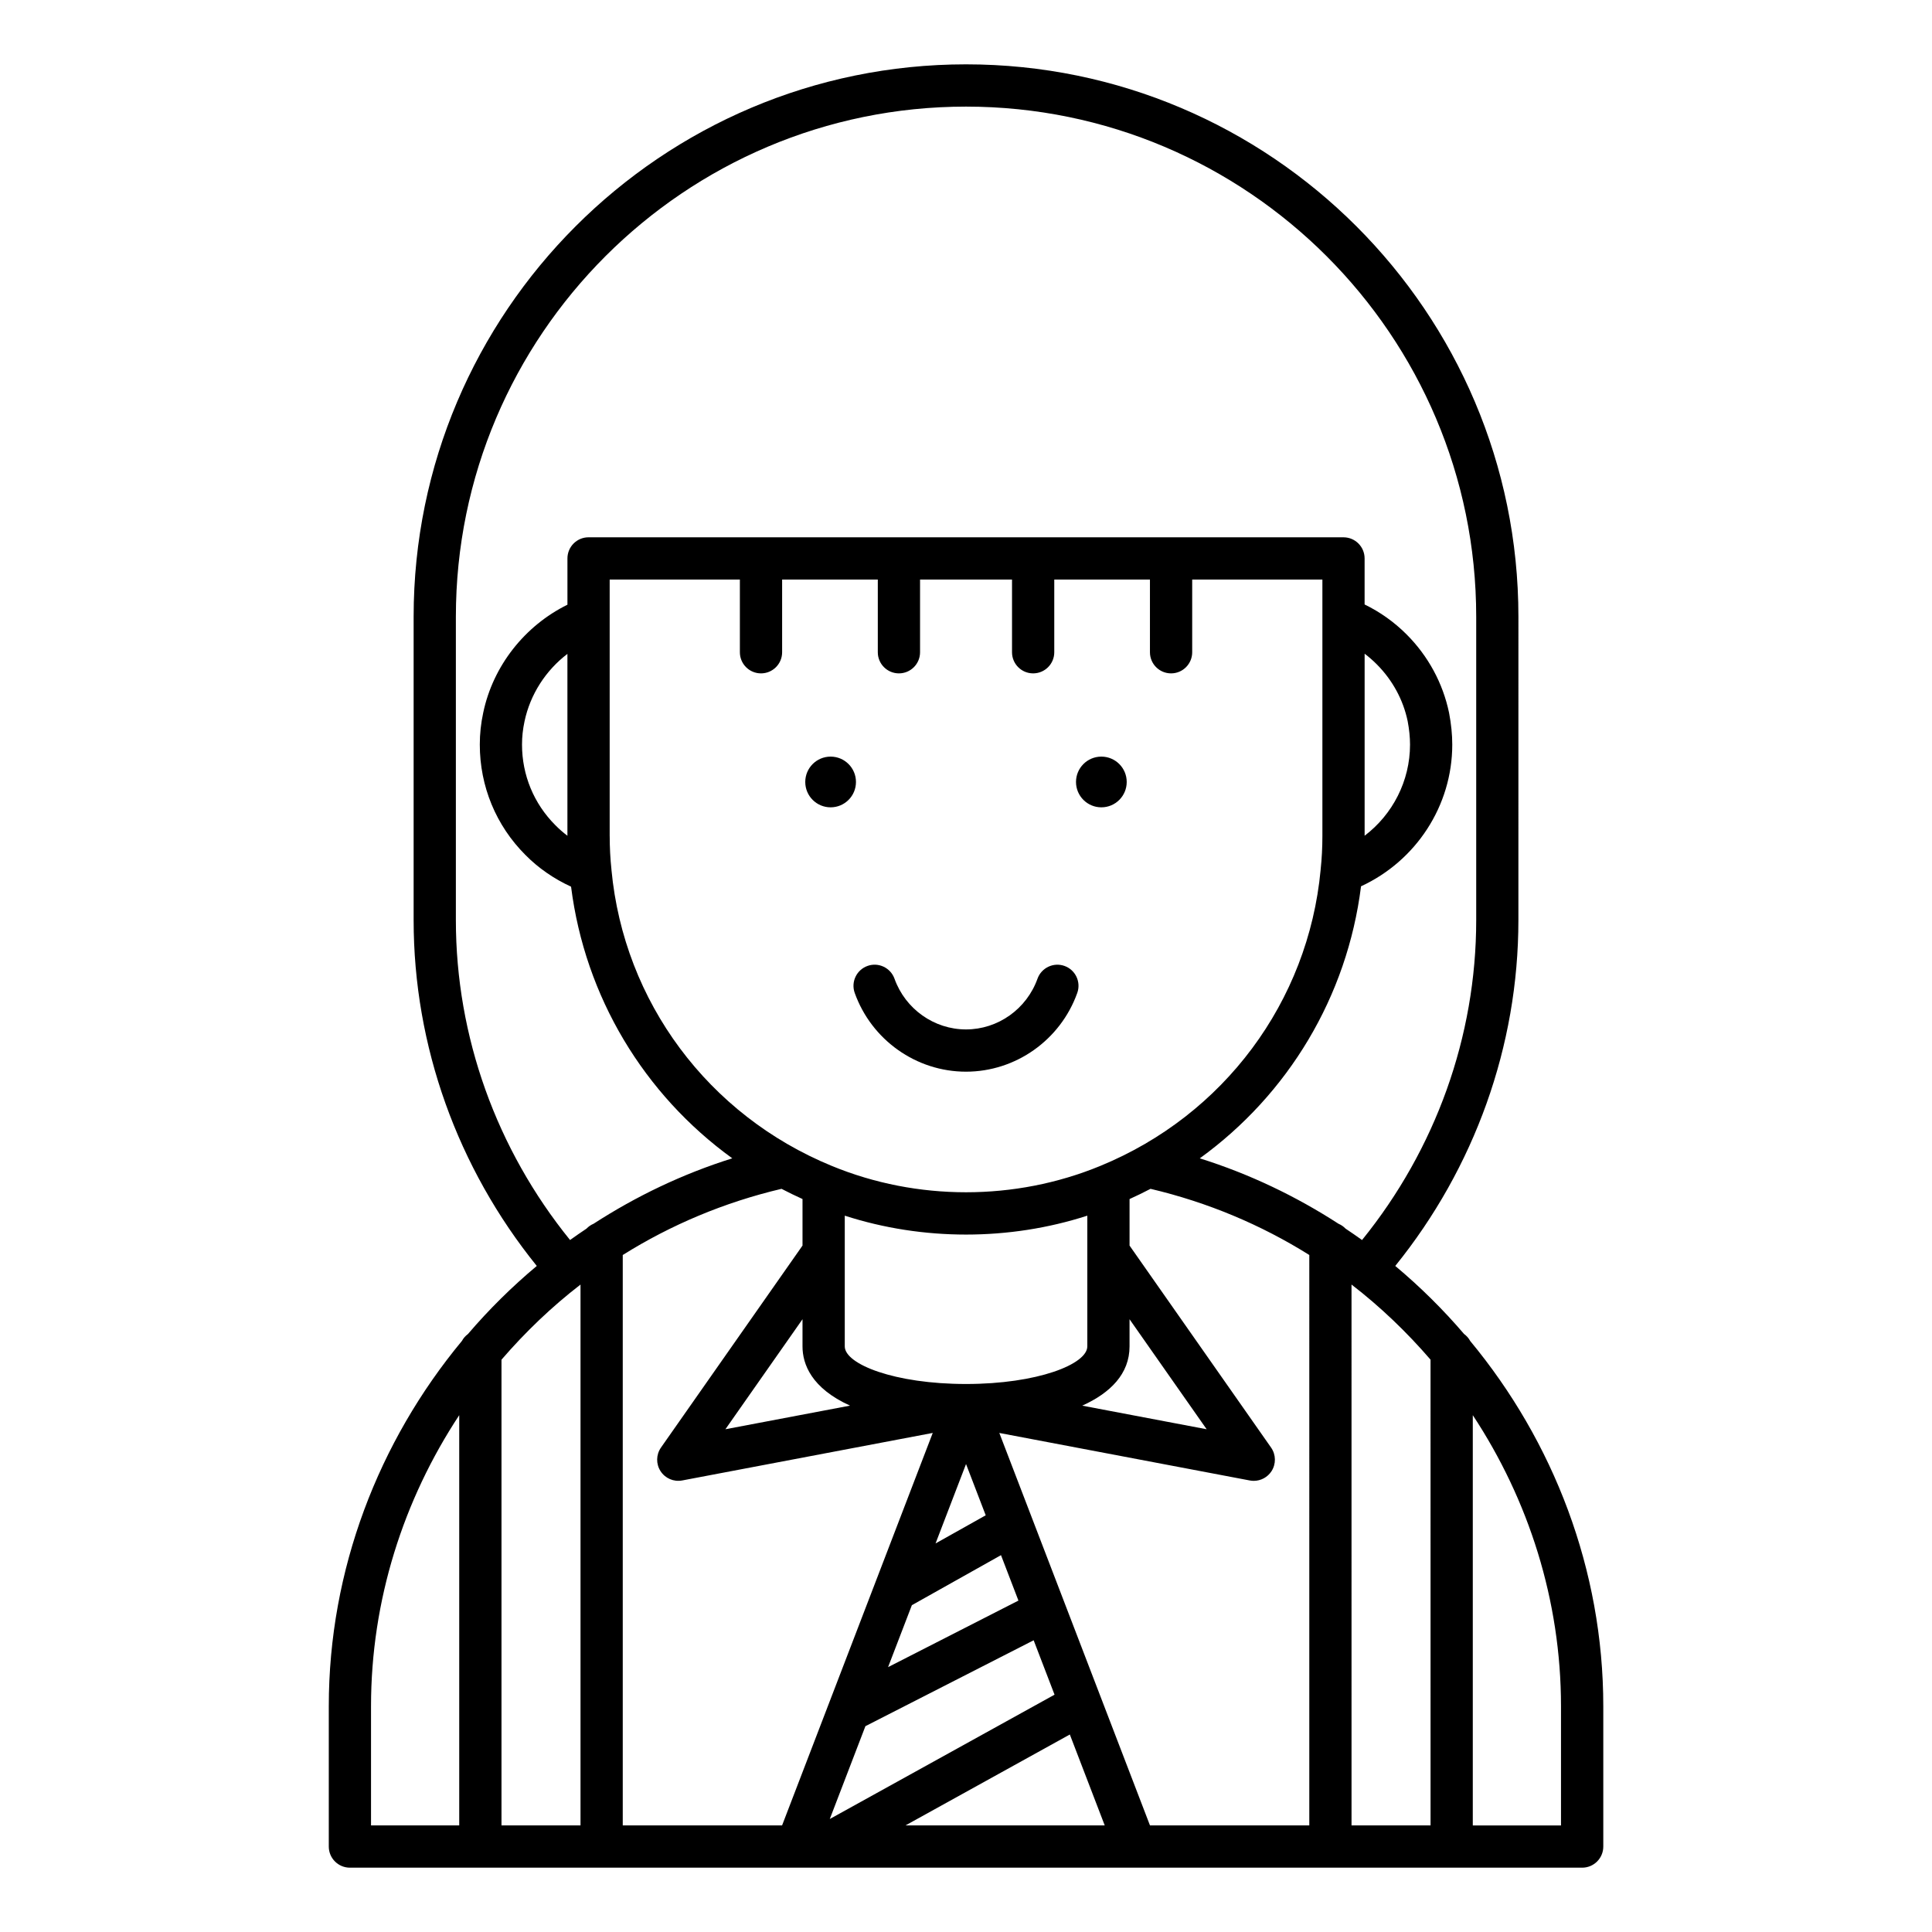 <?xml version="1.0" encoding="UTF-8"?>
<!-- Uploaded to: SVG Repo, www.svgrepo.com, Generator: SVG Repo Mixer Tools -->
<svg fill="#000000" width="800px" height="800px" version="1.1" viewBox="144 144 512 512" xmlns="http://www.w3.org/2000/svg">
 <g>
  <path d="m370.51 407.14c4.465 12.48 16.316 20.867 29.488 20.867 13.168 0 25.02-8.387 29.488-20.867 1.043-2.91-0.477-6.117-3.383-7.156-2.902-1.043-6.113 0.477-7.156 3.383-2.879 8.043-10.492 13.441-18.949 13.441s-16.07-5.402-18.949-13.441c-1.043-2.91-4.258-4.434-7.156-3.383-2.906 1.039-4.426 4.246-3.383 7.156z"/>
  <path d="m370.84 351.23c0 3.711-3.008 6.719-6.719 6.719s-6.719-3.008-6.719-6.719c0-3.711 3.008-6.719 6.719-6.719s6.719 3.008 6.719 6.719"/>
  <path d="m442.59 351.23c0 3.711-3.008 6.719-6.719 6.719-3.711 0-6.719-3.008-6.719-6.719 0-3.711 3.008-6.719 6.719-6.719 3.711 0 6.719 3.008 6.719 6.719"/>
  <path d="m532 497.53c-5.562-6.504-11.656-12.531-18.242-18.039 21.004-26.004 32.633-58.281 32.633-91.648l0.004-80.402c0-80.715-65.672-146.39-146.39-146.39-80.723 0-146.39 65.672-146.39 146.39v80.398c0 33.367 11.629 65.645 32.637 91.648-6.586 5.512-12.684 11.543-18.25 18.051-0.656 0.492-1.195 1.086-1.582 1.812-22.094 26.656-35.289 60.629-35.289 96.824v37.18c0 3.094 2.504 5.598 5.598 5.598h326.56c3.094 0 5.598-2.504 5.598-5.598v-37.18c0-36.191-13.191-70.164-35.281-96.816-0.391-0.734-0.938-1.336-1.598-1.828zm-266.3 130.22h-23.375v-31.582c0-28.074 8.586-54.703 23.375-77.133zm32.141 0h-20.941v-123.42c6.297-7.297 13.273-14 20.941-19.906zm11.195 0v-151.16c12.75-7.992 26.918-13.965 42.078-17.539 1.816 0.953 3.672 1.848 5.559 2.703v12.336l-37.508 53.531c-1.305 1.871-1.352 4.34-0.113 6.254 1.234 1.906 3.488 2.891 5.746 2.461l66.387-12.594-39.926 104.01zm-3.465-262.19v-67.977h34.504v19.27c0 3.094 2.504 5.598 5.598 5.598s5.598-2.504 5.598-5.598v-19.27h25.355v19.27c0 3.094 2.504 5.598 5.598 5.598s5.598-2.504 5.598-5.598v-19.27h24.371v19.27c0 3.094 2.504 5.598 5.598 5.598s5.598-2.504 5.598-5.598v-19.27h25.355v19.27c0 3.094 2.504 5.598 5.598 5.598s5.598-2.504 5.598-5.598v-19.27h34.504v67.977c0 3.019-0.152 5.941-0.469 8.926 0 0.016 0.004 0.035 0 0.051v0.004c-3.289 34.938-25.648 64.988-58.355 78.426-0.004 0-0.004 0.004-0.008 0.004h-0.004c-22.578 9.324-48.621 9.324-71.199 0h-0.004c-0.004 0-0.004-0.004-0.008-0.004-32.707-13.438-55.066-43.488-58.355-78.426v-0.004c0-0.016 0.004-0.035 0-0.051-0.316-2.984-0.469-5.91-0.469-8.926zm86.359 187.47 8.078-21.043 5.215 13.582zm17.344 3.102 4.621 12.039-34.547 17.637 6.305-16.418zm-9.266-45.359c-18.941 0-32.137-5.246-32.137-9.961v-34.648c20.676 6.68 43.602 6.68 64.277 0v34.648c-0.004 4.715-13.199 9.961-32.141 9.961zm-30.742 5.731-33.027 6.262 20.434-29.156v7.203c0 4.707 2.359 11.055 12.594 15.691zm74.074-15.691v-7.203l20.434 29.156-32.969-6.254c7.438-3.356 12.535-8.422 12.535-15.699zm-69.996 100.64 44.586-22.762 5.535 14.418-59.562 32.945zm10.613 26.305 43.559-24.098 9.25 24.098zm107.02 0h-42.219l-39.926-104.01 66.387 12.594c0.352 0.066 0.699 0.098 1.043 0.098 1.875 0 3.656-0.945 4.703-2.559 1.234-1.914 1.191-4.383-0.113-6.254l-37.508-53.531v-12.336c1.887-0.855 3.742-1.754 5.562-2.707 15.16 3.574 29.324 9.547 42.074 17.535zm7.766-159.43c-11.301-7.316-23.621-13.227-36.789-17.355 23.434-16.961 39.059-42.852 42.734-72.094 14.555-6.723 24.176-21.324 24.176-37.551 0-2.652-0.277-5.449-0.848-8.426-1.645-7.871-5.539-15.055-11.258-20.777-3.293-3.297-7.031-5.941-11.125-7.934v-12.199c0-3.094-2.504-5.598-5.598-5.598l-200.06-0.004c-3.094 0-5.598 2.504-5.598 5.598v12.266c-11.305 5.578-19.723 16.207-22.32 28.625-0.613 2.848-0.906 5.609-0.906 8.445 0 11.059 4.297 21.453 12.074 29.234 3.461 3.516 7.613 6.359 12.113 8.422 3.699 29.199 19.316 55.047 42.723 71.988-13.16 4.129-25.473 10.035-36.77 17.348-0.715 0.297-1.34 0.746-1.871 1.293-1.469 0.98-2.922 1.98-4.352 3.008-19.477-24.047-30.258-53.906-30.258-84.777v-80.395c0-74.543 60.648-135.19 135.2-135.19s135.2 60.648 135.2 135.19v80.398c0 30.867-10.781 60.73-30.254 84.777-1.434-1.031-2.894-2.035-4.367-3.019-0.523-0.539-1.137-0.98-1.84-1.273zm6.898-102.85v-48.238c1.121 0.848 2.191 1.781 3.207 2.801 4.172 4.176 7.016 9.418 8.195 15.062 0.414 2.188 0.629 4.281 0.629 6.227 0 9.621-4.606 18.516-12.031 24.148zm-211.27-48.191v48.199c-1.133-0.859-2.207-1.797-3.207-2.816-5.691-5.695-8.824-13.277-8.824-21.348 0-2.039 0.215-4.035 0.66-6.129 1.504-7.164 5.637-13.539 11.371-17.906zm228.74 310.47h-20.941l-0.004-143.34c7.668 5.906 14.648 12.613 20.941 19.906zm11.195-108.72c14.793 22.43 23.375 49.062 23.375 77.141v31.582h-23.375z"/>
 </g>
</svg>